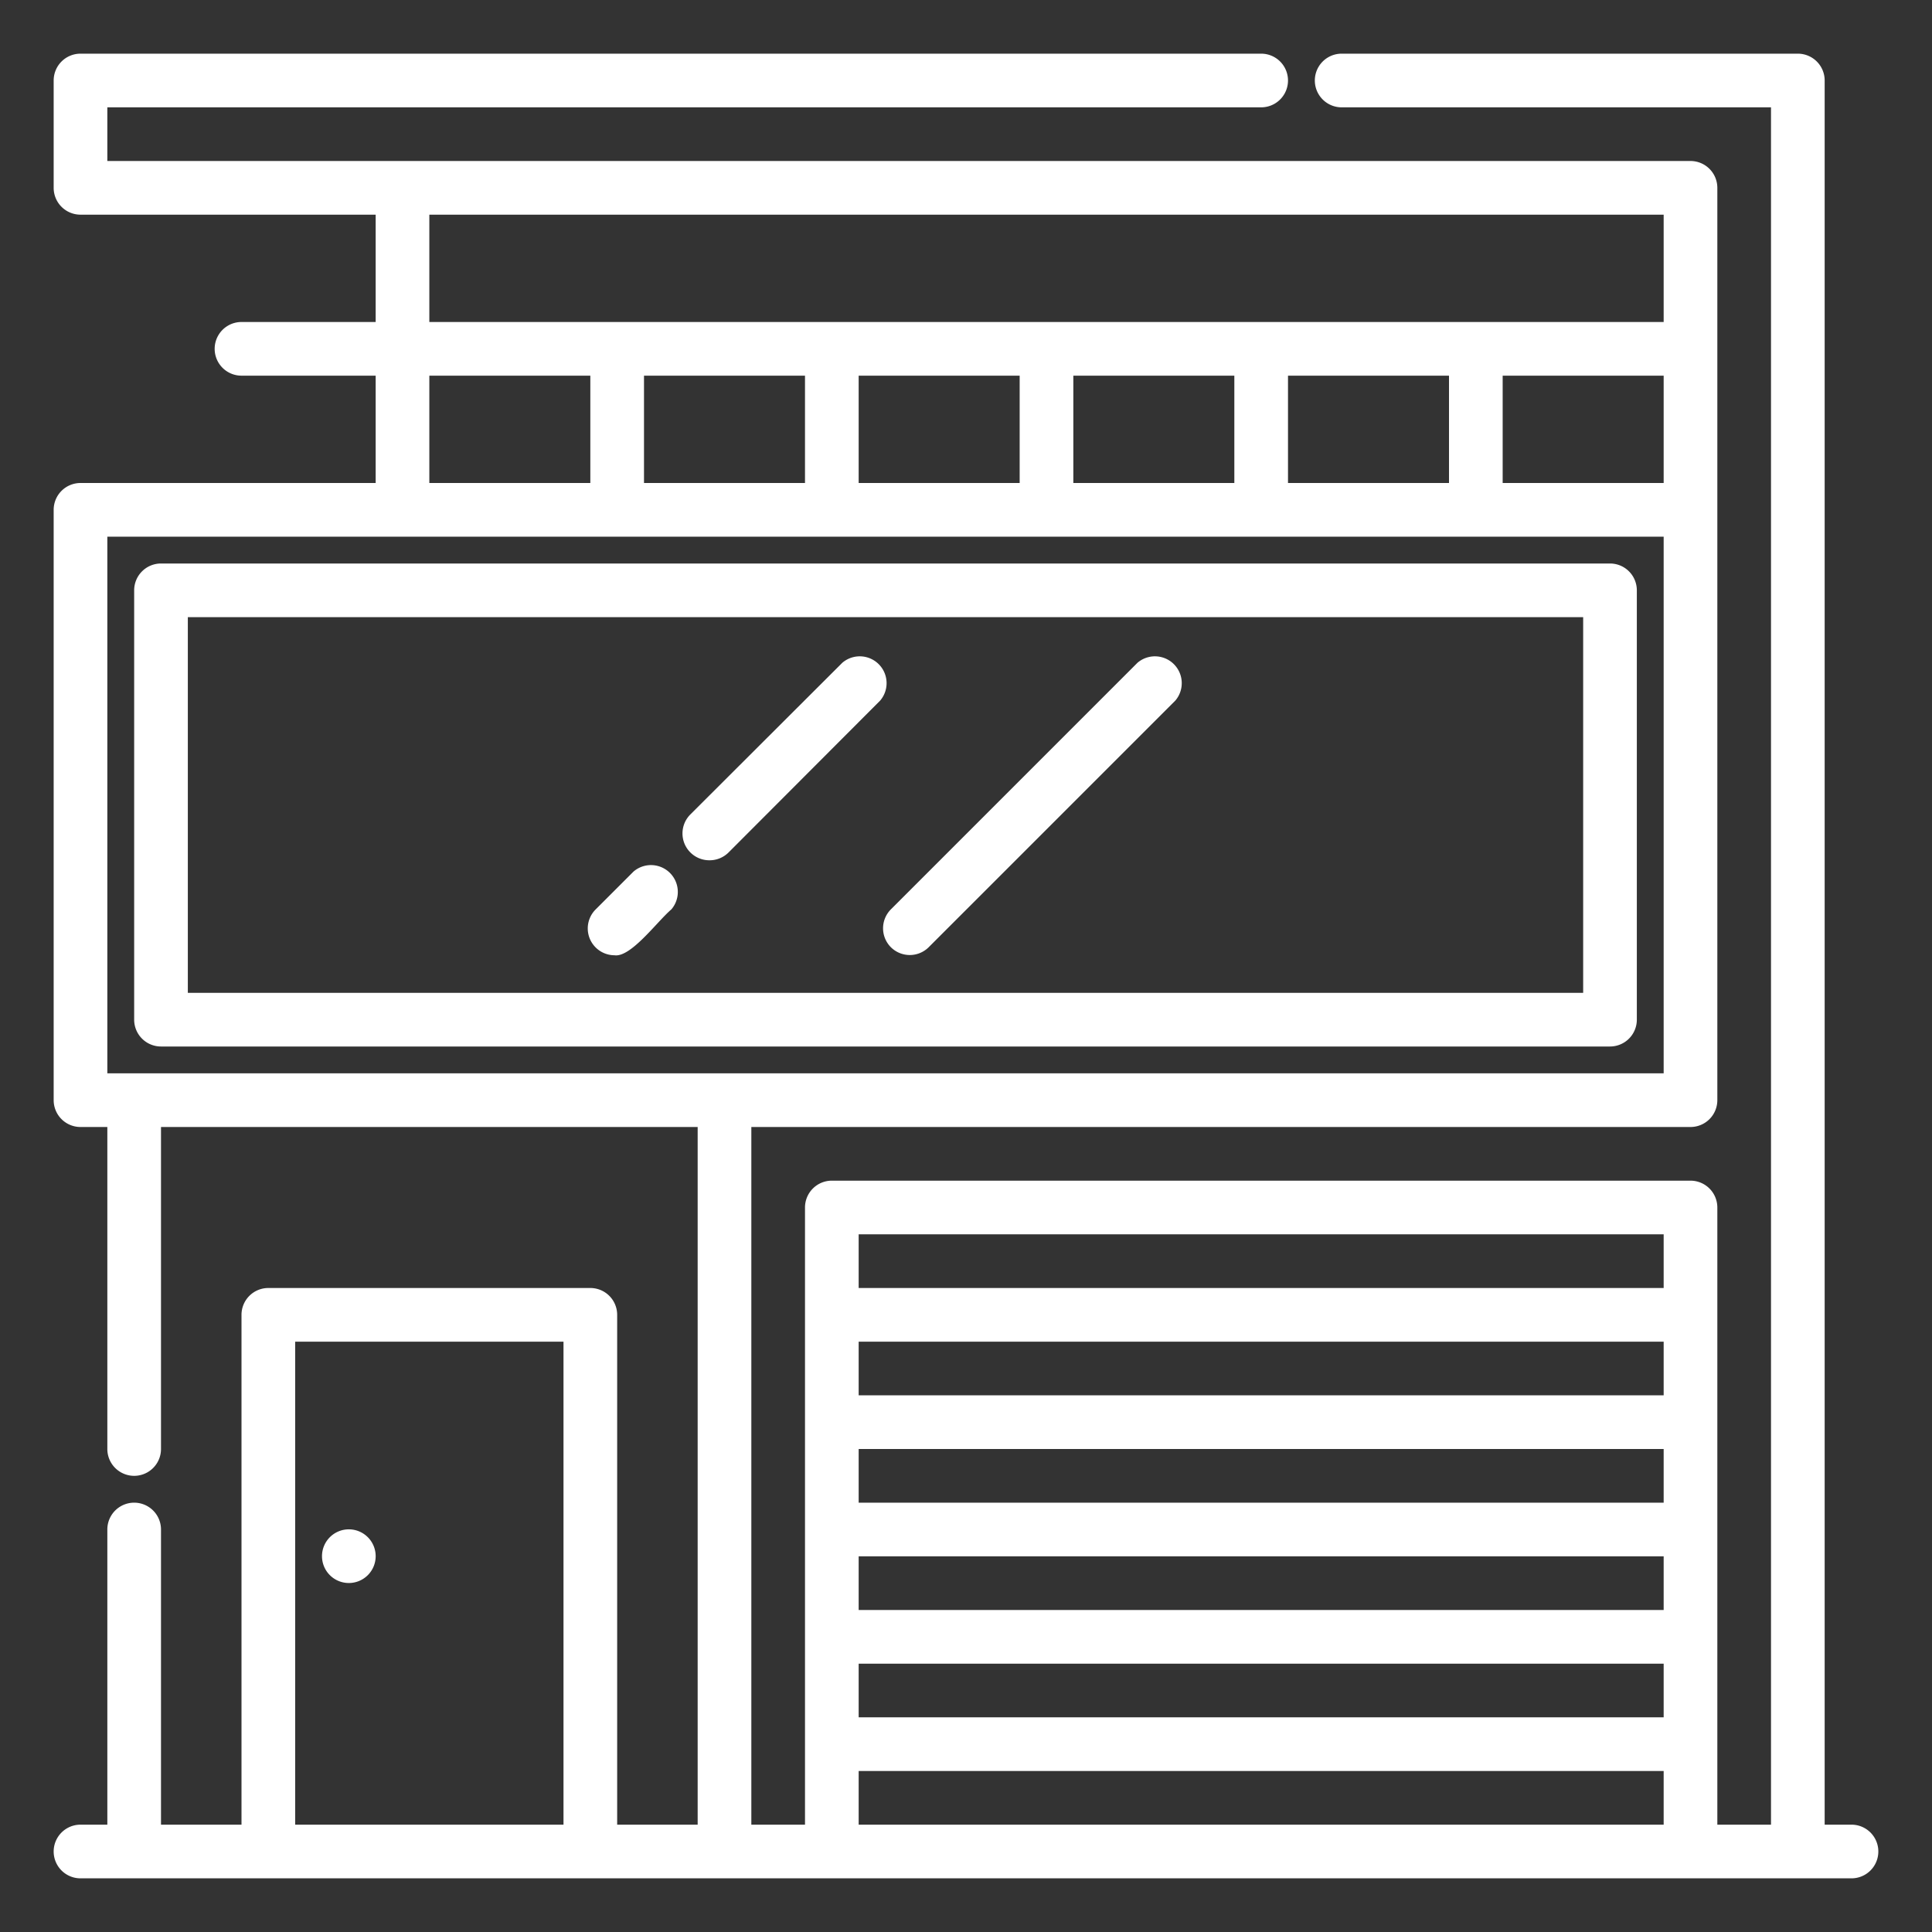<svg xmlns="http://www.w3.org/2000/svg" viewBox="0 0 72 72" width="300" height="300" version="1.1" xmlns:xlink="http://www.w3.org/1999/xlink" xmlns:svgjs="http://svgjs.dev/svgjs"><rect x="0" y="0" width="72" height="72" fill="#333333" stroke="none"/><g width="100%" height="100%" transform="matrix(1,0,0,1,0,0)"><g id="modern_house" data-name="modern house"><path d="M61,38V22a1,1,0,0,0-1-1H6a1,1,0,0,0-1,1V38a1,1,0,0,0,1,1H60A1,1,0,0,0,61,38Zm-2-1H7V23H59Z" fill="#ffffff" fill-opacity="1" data-original-color="#000000ff" stroke="none" stroke-opacity="1"/><path d="M69,68H68V3a1,1,0,0,0-1-1H50a1,1,0,0,0,0,2H66V68H64V45a1,1,0,0,0-1-1H31a1,1,0,0,0-1,1V68H28V42H63a1,1,0,0,0,1-1V7a1,1,0,0,0-1-1H4V4H47a1,1,0,0,0,0-2H3A1,1,0,0,0,2,3V7A1,1,0,0,0,3,8H14v4H9a1,1,0,0,0,0,2h5v4H3a1,1,0,0,0-1,1V41a1,1,0,0,0,1,1H4V54a1,1,0,0,0,2,0V42H26V68H23V49a1,1,0,0,0-1-1H10a1,1,0,0,0-1,1V68H6V57a1,1,0,0,0-2,0V68H3a1,1,0,0,0,0,2H69A1,1,0,0,0,69,68ZM48,18V14h6v4Zm-8,0V14h6v4Zm-8,0V14h6v4Zm-8,0V14h6v4Zm32-4h6v4H56ZM16,8H62v4H16Zm0,6h6v4H16ZM5,40H4V20H62V40ZM62,58v2H32V58ZM32,56V54H62v2Zm30-4H32V50H62ZM32,62H62v2H32ZM62,46v2H32V46ZM32,66H62v2H32ZM11,68V50H21V68Z" fill="#ffffff" fill-opacity="1" data-original-color="#000000ff" stroke="none" stroke-opacity="1"/><path d="M26.44,32.06a1,1,0,0,0,.71-.29l5.65-5.66a1,1,0,0,0-1.41-1.41l-5.66,5.65A1,1,0,0,0,26.44,32.06Z" fill="#ffffff" fill-opacity="1" data-original-color="#000000ff" stroke="none" stroke-opacity="1"/><path d="M33.2,35.3a1,1,0,0,0,1.41,0l9.19-9.19a1,1,0,0,0-1.41-1.41L33.2,33.89A1,1,0,0,0,33.2,35.3Z" fill="#ffffff" fill-opacity="1" data-original-color="#000000ff" stroke="none" stroke-opacity="1"/><path d="M22.9,35.6c.61.09,1.59-1.26,2.12-1.71a1,1,0,0,0-1.41-1.41L22.2,33.89A1,1,0,0,0,22.9,35.6Z" fill="#ffffff" fill-opacity="1" data-original-color="#000000ff" stroke="none" stroke-opacity="1"/><path d="M12.29,57.29a1,1,0,1,0,1.42,0A1,1,0,0,0,12.29,57.29Z" fill="#ffffff" fill-opacity="1" data-original-color="#000000ff" stroke="none" stroke-opacity="1"/></g></g></svg>
